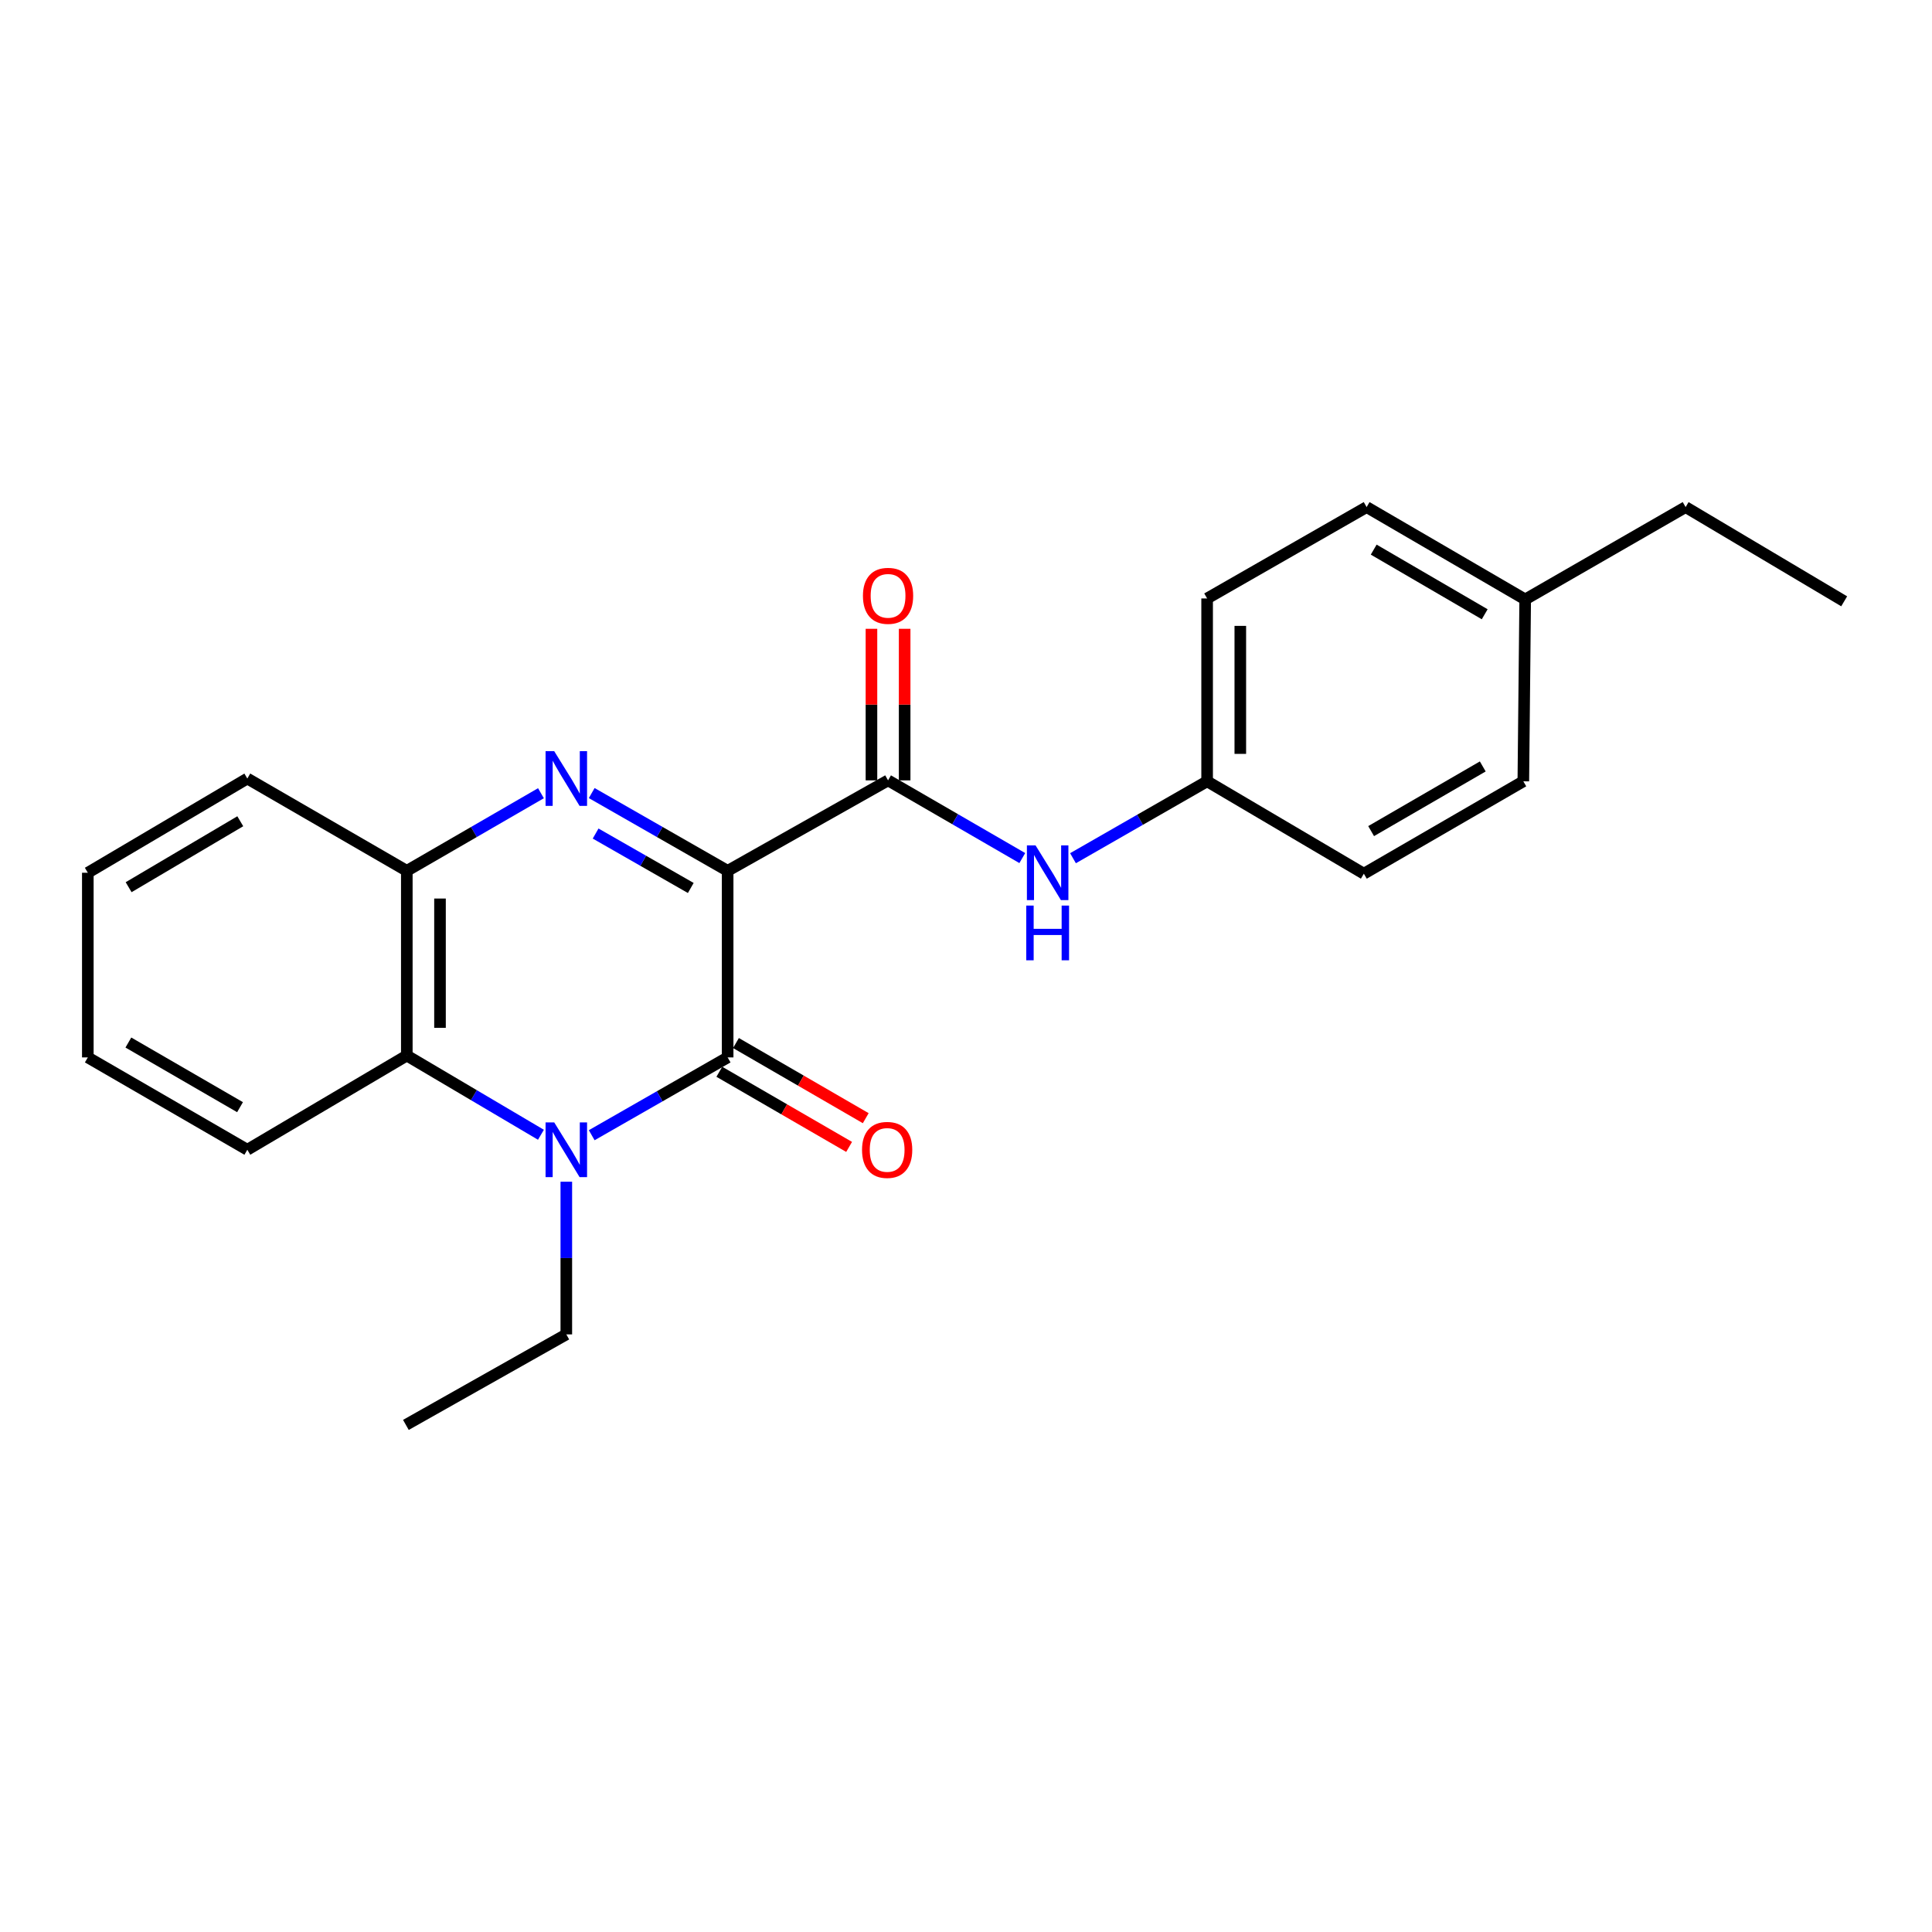 <?xml version='1.0' encoding='iso-8859-1'?>
<svg version='1.1' baseProfile='full'
              xmlns='http://www.w3.org/2000/svg'
                      xmlns:rdkit='http://www.rdkit.org/xml'
                      xmlns:xlink='http://www.w3.org/1999/xlink'
                  xml:space='preserve'
width='1000px' height='1000px' viewBox='0 0 1000 1000'>
<!-- END OF HEADER -->
<rect style='opacity:1.0;fill:#FFFFFF;stroke:none' width='1000' height='1000' x='0' y='0'> </rect>
<path class='bond-0' d='M 376.628,450.741 L 376.628,547.312' style='fill:none;fill-rule:evenodd;stroke:#000000;stroke-width:6px;stroke-linecap:butt;stroke-linejoin:miter;stroke-opacity:1' />
<path class='bond-1' d='M 376.628,450.741 L 341.449,430.616' style='fill:none;fill-rule:evenodd;stroke:#000000;stroke-width:6px;stroke-linecap:butt;stroke-linejoin:miter;stroke-opacity:1' />
<path class='bond-1' d='M 341.449,430.616 L 306.269,410.491' style='fill:none;fill-rule:evenodd;stroke:#0000FF;stroke-width:6px;stroke-linecap:butt;stroke-linejoin:miter;stroke-opacity:1' />
<path class='bond-1' d='M 357.544,459.616 L 332.918,445.528' style='fill:none;fill-rule:evenodd;stroke:#000000;stroke-width:6px;stroke-linecap:butt;stroke-linejoin:miter;stroke-opacity:1' />
<path class='bond-1' d='M 332.918,445.528 L 308.292,431.441' style='fill:none;fill-rule:evenodd;stroke:#0000FF;stroke-width:6px;stroke-linecap:butt;stroke-linejoin:miter;stroke-opacity:1' />
<path class='bond-3' d='M 376.628,450.741 L 459.656,403.916' style='fill:none;fill-rule:evenodd;stroke:#000000;stroke-width:6px;stroke-linecap:butt;stroke-linejoin:miter;stroke-opacity:1' />
<path class='bond-2' d='M 376.628,547.312 L 341.449,567.449' style='fill:none;fill-rule:evenodd;stroke:#000000;stroke-width:6px;stroke-linecap:butt;stroke-linejoin:miter;stroke-opacity:1' />
<path class='bond-2' d='M 341.449,567.449 L 306.269,587.586' style='fill:none;fill-rule:evenodd;stroke:#0000FF;stroke-width:6px;stroke-linecap:butt;stroke-linejoin:miter;stroke-opacity:1' />
<path class='bond-7' d='M 372.324,554.746 L 405.912,574.192' style='fill:none;fill-rule:evenodd;stroke:#000000;stroke-width:6px;stroke-linecap:butt;stroke-linejoin:miter;stroke-opacity:1' />
<path class='bond-7' d='M 405.912,574.192 L 439.499,593.637' style='fill:none;fill-rule:evenodd;stroke:#FF0000;stroke-width:6px;stroke-linecap:butt;stroke-linejoin:miter;stroke-opacity:1' />
<path class='bond-7' d='M 380.932,539.878 L 414.52,559.324' style='fill:none;fill-rule:evenodd;stroke:#000000;stroke-width:6px;stroke-linecap:butt;stroke-linejoin:miter;stroke-opacity:1' />
<path class='bond-7' d='M 414.52,559.324 L 448.107,578.769' style='fill:none;fill-rule:evenodd;stroke:#FF0000;stroke-width:6px;stroke-linecap:butt;stroke-linejoin:miter;stroke-opacity:1' />
<path class='bond-5' d='M 279.999,410.565 L 245.282,430.653' style='fill:none;fill-rule:evenodd;stroke:#0000FF;stroke-width:6px;stroke-linecap:butt;stroke-linejoin:miter;stroke-opacity:1' />
<path class='bond-5' d='M 245.282,430.653 L 210.564,450.741' style='fill:none;fill-rule:evenodd;stroke:#000000;stroke-width:6px;stroke-linecap:butt;stroke-linejoin:miter;stroke-opacity:1' />
<path class='bond-10' d='M 293.124,611.66 L 293.124,651.17' style='fill:none;fill-rule:evenodd;stroke:#0000FF;stroke-width:6px;stroke-linecap:butt;stroke-linejoin:miter;stroke-opacity:1' />
<path class='bond-10' d='M 293.124,651.17 L 293.124,690.679' style='fill:none;fill-rule:evenodd;stroke:#000000;stroke-width:6px;stroke-linecap:butt;stroke-linejoin:miter;stroke-opacity:1' />
<path class='bond-23' d='M 279.987,587.351 L 245.275,566.85' style='fill:none;fill-rule:evenodd;stroke:#0000FF;stroke-width:6px;stroke-linecap:butt;stroke-linejoin:miter;stroke-opacity:1' />
<path class='bond-23' d='M 245.275,566.85 L 210.564,546.348' style='fill:none;fill-rule:evenodd;stroke:#000000;stroke-width:6px;stroke-linecap:butt;stroke-linejoin:miter;stroke-opacity:1' />
<path class='bond-6' d='M 459.656,403.916 L 494.396,424.026' style='fill:none;fill-rule:evenodd;stroke:#000000;stroke-width:6px;stroke-linecap:butt;stroke-linejoin:miter;stroke-opacity:1' />
<path class='bond-6' d='M 494.396,424.026 L 529.137,444.135' style='fill:none;fill-rule:evenodd;stroke:#0000FF;stroke-width:6px;stroke-linecap:butt;stroke-linejoin:miter;stroke-opacity:1' />
<path class='bond-8' d='M 468.246,403.916 L 468.246,364.692' style='fill:none;fill-rule:evenodd;stroke:#000000;stroke-width:6px;stroke-linecap:butt;stroke-linejoin:miter;stroke-opacity:1' />
<path class='bond-8' d='M 468.246,364.692 L 468.246,325.469' style='fill:none;fill-rule:evenodd;stroke:#FF0000;stroke-width:6px;stroke-linecap:butt;stroke-linejoin:miter;stroke-opacity:1' />
<path class='bond-8' d='M 451.066,403.916 L 451.066,364.692' style='fill:none;fill-rule:evenodd;stroke:#000000;stroke-width:6px;stroke-linecap:butt;stroke-linejoin:miter;stroke-opacity:1' />
<path class='bond-8' d='M 451.066,364.692 L 451.066,325.469' style='fill:none;fill-rule:evenodd;stroke:#FF0000;stroke-width:6px;stroke-linecap:butt;stroke-linejoin:miter;stroke-opacity:1' />
<path class='bond-4' d='M 210.564,546.348 L 210.564,450.741' style='fill:none;fill-rule:evenodd;stroke:#000000;stroke-width:6px;stroke-linecap:butt;stroke-linejoin:miter;stroke-opacity:1' />
<path class='bond-4' d='M 227.744,532.007 L 227.744,465.082' style='fill:none;fill-rule:evenodd;stroke:#000000;stroke-width:6px;stroke-linecap:butt;stroke-linejoin:miter;stroke-opacity:1' />
<path class='bond-16' d='M 210.564,546.348 L 128.014,595.111' style='fill:none;fill-rule:evenodd;stroke:#000000;stroke-width:6px;stroke-linecap:butt;stroke-linejoin:miter;stroke-opacity:1' />
<path class='bond-17' d='M 210.564,450.741 L 128.014,402.971' style='fill:none;fill-rule:evenodd;stroke:#000000;stroke-width:6px;stroke-linecap:butt;stroke-linejoin:miter;stroke-opacity:1' />
<path class='bond-9' d='M 555.382,444.211 L 590.092,424.307' style='fill:none;fill-rule:evenodd;stroke:#0000FF;stroke-width:6px;stroke-linecap:butt;stroke-linejoin:miter;stroke-opacity:1' />
<path class='bond-9' d='M 590.092,424.307 L 624.803,404.403' style='fill:none;fill-rule:evenodd;stroke:#000000;stroke-width:6px;stroke-linecap:butt;stroke-linejoin:miter;stroke-opacity:1' />
<path class='bond-12' d='M 624.803,404.403 L 705.922,452.22' style='fill:none;fill-rule:evenodd;stroke:#000000;stroke-width:6px;stroke-linecap:butt;stroke-linejoin:miter;stroke-opacity:1' />
<path class='bond-13' d='M 624.803,404.403 L 624.803,309.76' style='fill:none;fill-rule:evenodd;stroke:#000000;stroke-width:6px;stroke-linecap:butt;stroke-linejoin:miter;stroke-opacity:1' />
<path class='bond-13' d='M 641.983,390.206 L 641.983,323.956' style='fill:none;fill-rule:evenodd;stroke:#000000;stroke-width:6px;stroke-linecap:butt;stroke-linejoin:miter;stroke-opacity:1' />
<path class='bond-19' d='M 293.124,690.679 L 210.087,737.533' style='fill:none;fill-rule:evenodd;stroke:#000000;stroke-width:6px;stroke-linecap:butt;stroke-linejoin:miter;stroke-opacity:1' />
<path class='bond-11' d='M 789.436,310.266 L 707.363,262.467' style='fill:none;fill-rule:evenodd;stroke:#000000;stroke-width:6px;stroke-linecap:butt;stroke-linejoin:miter;stroke-opacity:1' />
<path class='bond-11' d='M 768.479,317.942 L 711.028,284.483' style='fill:none;fill-rule:evenodd;stroke:#000000;stroke-width:6px;stroke-linecap:butt;stroke-linejoin:miter;stroke-opacity:1' />
<path class='bond-18' d='M 789.436,310.266 L 872.473,262.467' style='fill:none;fill-rule:evenodd;stroke:#000000;stroke-width:6px;stroke-linecap:butt;stroke-linejoin:miter;stroke-opacity:1' />
<path class='bond-24' d='M 789.436,310.266 L 788.472,404.403' style='fill:none;fill-rule:evenodd;stroke:#000000;stroke-width:6px;stroke-linecap:butt;stroke-linejoin:miter;stroke-opacity:1' />
<path class='bond-15' d='M 705.922,452.22 L 788.472,404.403' style='fill:none;fill-rule:evenodd;stroke:#000000;stroke-width:6px;stroke-linecap:butt;stroke-linejoin:miter;stroke-opacity:1' />
<path class='bond-15' d='M 709.693,430.182 L 767.478,396.709' style='fill:none;fill-rule:evenodd;stroke:#000000;stroke-width:6px;stroke-linecap:butt;stroke-linejoin:miter;stroke-opacity:1' />
<path class='bond-14' d='M 624.803,309.76 L 707.363,262.467' style='fill:none;fill-rule:evenodd;stroke:#000000;stroke-width:6px;stroke-linecap:butt;stroke-linejoin:miter;stroke-opacity:1' />
<path class='bond-25' d='M 128.014,595.111 L 45.455,547.312' style='fill:none;fill-rule:evenodd;stroke:#000000;stroke-width:6px;stroke-linecap:butt;stroke-linejoin:miter;stroke-opacity:1' />
<path class='bond-25' d='M 124.238,573.073 L 66.446,539.614' style='fill:none;fill-rule:evenodd;stroke:#000000;stroke-width:6px;stroke-linecap:butt;stroke-linejoin:miter;stroke-opacity:1' />
<path class='bond-21' d='M 128.014,402.971 L 45.455,451.734' style='fill:none;fill-rule:evenodd;stroke:#000000;stroke-width:6px;stroke-linecap:butt;stroke-linejoin:miter;stroke-opacity:1' />
<path class='bond-21' d='M 124.367,425.078 L 66.576,459.212' style='fill:none;fill-rule:evenodd;stroke:#000000;stroke-width:6px;stroke-linecap:butt;stroke-linejoin:miter;stroke-opacity:1' />
<path class='bond-22' d='M 872.473,262.467 L 954.545,311.239' style='fill:none;fill-rule:evenodd;stroke:#000000;stroke-width:6px;stroke-linecap:butt;stroke-linejoin:miter;stroke-opacity:1' />
<path class='bond-20' d='M 45.455,547.312 L 45.455,451.734' style='fill:none;fill-rule:evenodd;stroke:#000000;stroke-width:6px;stroke-linecap:butt;stroke-linejoin:miter;stroke-opacity:1' />
<path  class='atom-2' d='M 286.864 388.811
L 296.144 403.811
Q 297.064 405.291, 298.544 407.971
Q 300.024 410.651, 300.104 410.811
L 300.104 388.811
L 303.864 388.811
L 303.864 417.131
L 299.984 417.131
L 290.024 400.731
Q 288.864 398.811, 287.624 396.611
Q 286.424 394.411, 286.064 393.731
L 286.064 417.131
L 282.384 417.131
L 282.384 388.811
L 286.864 388.811
' fill='#0000FF'/>
<path  class='atom-3' d='M 286.864 580.951
L 296.144 595.951
Q 297.064 597.431, 298.544 600.111
Q 300.024 602.791, 300.104 602.951
L 300.104 580.951
L 303.864 580.951
L 303.864 609.271
L 299.984 609.271
L 290.024 592.871
Q 288.864 590.951, 287.624 588.751
Q 286.424 586.551, 286.064 585.871
L 286.064 609.271
L 282.384 609.271
L 282.384 580.951
L 286.864 580.951
' fill='#0000FF'/>
<path  class='atom-7' d='M 536.003 437.574
L 545.283 452.574
Q 546.203 454.054, 547.683 456.734
Q 549.163 459.414, 549.243 459.574
L 549.243 437.574
L 553.003 437.574
L 553.003 465.894
L 549.123 465.894
L 539.163 449.494
Q 538.003 447.574, 536.763 445.374
Q 535.563 443.174, 535.203 442.494
L 535.203 465.894
L 531.523 465.894
L 531.523 437.574
L 536.003 437.574
' fill='#0000FF'/>
<path  class='atom-7' d='M 531.183 468.726
L 535.023 468.726
L 535.023 480.766
L 549.503 480.766
L 549.503 468.726
L 553.343 468.726
L 553.343 497.046
L 549.503 497.046
L 549.503 483.966
L 535.023 483.966
L 535.023 497.046
L 531.183 497.046
L 531.183 468.726
' fill='#0000FF'/>
<path  class='atom-8' d='M 446.188 595.191
Q 446.188 588.391, 449.548 584.591
Q 452.908 580.791, 459.188 580.791
Q 465.468 580.791, 468.828 584.591
Q 472.188 588.391, 472.188 595.191
Q 472.188 602.071, 468.788 605.991
Q 465.388 609.871, 459.188 609.871
Q 452.948 609.871, 449.548 605.991
Q 446.188 602.111, 446.188 595.191
M 459.188 606.671
Q 463.508 606.671, 465.828 603.791
Q 468.188 600.871, 468.188 595.191
Q 468.188 589.631, 465.828 586.831
Q 463.508 583.991, 459.188 583.991
Q 454.868 583.991, 452.508 586.791
Q 450.188 589.591, 450.188 595.191
Q 450.188 600.911, 452.508 603.791
Q 454.868 606.671, 459.188 606.671
' fill='#FF0000'/>
<path  class='atom-9' d='M 446.656 308.399
Q 446.656 301.599, 450.016 297.799
Q 453.376 293.999, 459.656 293.999
Q 465.936 293.999, 469.296 297.799
Q 472.656 301.599, 472.656 308.399
Q 472.656 315.279, 469.256 319.199
Q 465.856 323.079, 459.656 323.079
Q 453.416 323.079, 450.016 319.199
Q 446.656 315.319, 446.656 308.399
M 459.656 319.879
Q 463.976 319.879, 466.296 316.999
Q 468.656 314.079, 468.656 308.399
Q 468.656 302.839, 466.296 300.039
Q 463.976 297.199, 459.656 297.199
Q 455.336 297.199, 452.976 299.999
Q 450.656 302.799, 450.656 308.399
Q 450.656 314.119, 452.976 316.999
Q 455.336 319.879, 459.656 319.879
' fill='#FF0000'/>
</svg>
